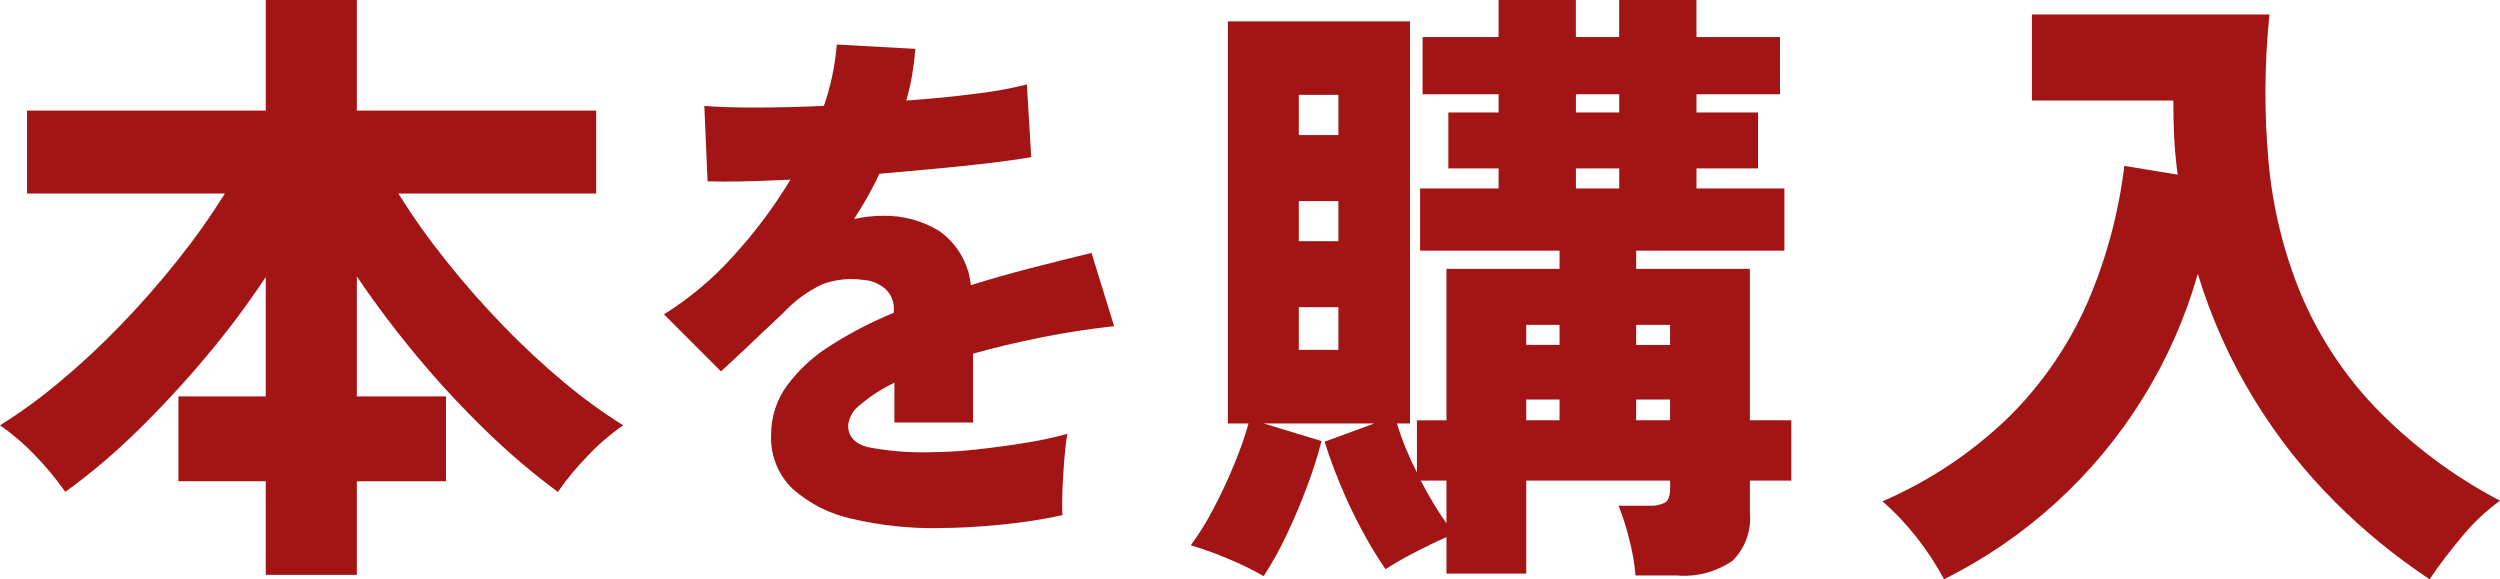 <svg height="45.47" viewBox="0 0 196.251 45.47" width="196.251" xmlns="http://www.w3.org/2000/svg" xmlns:xlink="http://www.w3.org/1999/xlink"><clipPath id="a"><path d="m0 0h196.251v45.47h-196.251z"/></clipPath><g clip-path="url(#a)" fill="#a31414"><path d="m20.861 45.125v-7.348h-6.855v-6.657h6.855v-9.37c-1.456 2.193-3.036 4.3-4.734 6.312-1.744 2.071-3.544 4.011-5.4 5.819-1.747 1.714-3.619 3.296-5.6 4.734-.71-1.016-1.502-1.972-2.367-2.86-.836-.882-1.761-1.676-2.76-2.367 1.604-1.002 3.136-2.114 4.586-3.329 1.683-1.397 3.289-2.885 4.809-4.458 1.596-1.645 3.1-3.355 4.512-5.129 1.35-1.685 2.601-3.447 3.748-5.277h-15.534v-6.514h18.74v-8.681h7.151v8.68h18.788v6.51h-15.533c1.147 1.83 2.398 3.592 3.748 5.277 1.413 1.775 2.917 3.485 4.512 5.129 1.519 1.575 3.124 3.065 4.808 4.463 1.449 1.215 2.981 2.328 4.586 3.329-1 .691-1.926 1.484-2.762 2.367-.866.887-1.658 1.843-2.367 2.86-1.972-1.458-3.843-3.048-5.6-4.759-1.913-1.848-3.724-3.799-5.425-5.844-1.69-2.023-3.277-4.13-4.755-6.312v9.419h7v6.658h-7v7.348z"/><path d="m73.594 41.459c-2.24.027-4.475-.215-6.658-.719-1.73-.363-3.338-1.164-4.671-2.325-1.17-1.104-1.802-2.662-1.733-4.269-.009-1.38.42-2.727 1.226-3.847.924-1.255 2.078-2.324 3.4-3.149 1.588-1.016 3.265-1.886 5.009-2.6v-.211c.037-.641-.22-1.264-.7-1.691-.484-.402-1.084-.639-1.712-.676-1.075-.156-2.172-.04-3.191.338-1.174.553-2.229 1.328-3.107 2.283-.338.31-.817.761-1.437 1.353s-1.245 1.183-1.876 1.774c-.634.592-1.148 1.071-1.543 1.437l-4.477-4.48c2.006-1.255 3.828-2.785 5.411-4.544 1.701-1.855 3.215-3.874 4.519-6.027-2.991.141-5.161.183-6.51.127l-.254-5.918c.983.085 2.318.13 3.995.13s3.473-.046 5.39-.13c.541-1.556.882-3.174 1.014-4.816l6.172.338c-.056.676-.141 1.356-.254 2.029-.114.685-.27 1.363-.465 2.029 2-.141 3.85-.324 5.559-.55 1.317-.153 2.624-.392 3.91-.715l.338 5.707c-.789.141-1.818.285-3.086.44s-2.656.306-4.164.444-3.065.282-4.671.423c-.282.62-.592 1.226-.93 1.818s-.69 1.17-1.057 1.733c.749-.168 1.515-.253 2.283-.254 1.557-.03 3.09.386 4.417 1.2 1.399.993 2.301 2.541 2.473 4.248 1.522-.479 3.079-.923 4.671-1.332 1.589-.409 3.191-.81 4.8-1.2l1.774 5.749c-2.029.225-3.981.528-5.855.909s-3.614.796-5.22 1.247v5.411h-6.172v-3.128c-.958.453-1.853 1.029-2.663 1.712-.538.382-.891.972-.972 1.627 0 .873.507 1.444 1.522 1.712 1.684.329 3.4.463 5.115.4 1.151-.01 2.301-.08 3.445-.211 1.311-.141 2.607-.317 3.889-.528 1.091-.17 2.171-.404 3.234-.7-.085.507-.162 1.177-.232 2.008s-.119 1.649-.148 2.452c-.028.8-.028 1.441 0 1.923-1.569.344-3.157.591-4.756.74-1.818.183-3.5.275-5.051.275"/><path d="m99.197 45.224c-.914-.521-1.862-.982-2.836-1.381-.94-.402-1.904-.748-2.885-1.036.665-.906 1.259-1.862 1.775-2.86.592-1.117 1.134-2.276 1.627-3.477.441-1.053.82-2.132 1.134-3.23h-1.626v-31.562h14.3v31.562h-1.034c.412 1.326.94 2.614 1.578 3.847v-4.093h2.318v-11.886h8.877v-1.43h-10.949v-4.882h6.164v-1.578h-3.944v-4.389h3.944v-1.428h-5.966v-4.49h5.966v-2.911h6.066v2.91h3.4v-2.91h6.066v2.91h6.559v4.49h-6.555v1.43h4.833v4.389h-4.833v1.578h6.9v4.882h-11.636v1.43h8.926v11.884h3.255v4.734h-3.253v2.515c.132 1.397-.365 2.78-1.356 3.773-1.292.887-2.853 1.297-4.414 1.159h-3.206c-.085-.957-.25-1.906-.493-2.836-.219-.897-.5-1.779-.839-2.638h2.417c.426.03.852-.056 1.233-.247.264-.162.395-.542.395-1.134v-.592h-11.294v7.3h-6.263v-2.86c-.757.328-1.578.726-2.466 1.184s-1.663.905-2.318 1.332c-.662-.97-1.271-1.975-1.824-3.011-.629-1.16-1.196-2.353-1.7-3.572-.511-1.233-.93-2.375-1.258-3.427l3.9-1.43h-8.68l4.537 1.381c-.306 1.186-.677 2.354-1.11 3.5-.475 1.282-1.009 2.549-1.6 3.8-.533 1.14-1.143 2.243-1.825 3.3m2.754-34.623h3.107v-3.153h-3.107zm0 8.334h3.107v-3.153h-3.107zm0 8.532h3.107v-3.35h-3.107zm11.59 13.615v-3.354h-2.022c.328.624.666 1.226 1.011 1.8s.683 1.1 1.011 1.553m6.263-14.006h2.614v-1.574h-2.614zm0 5.918h2.614v-1.627h-2.614zm3.9-24.165h3.4v-1.427h-3.4zm0 5.967h3.4v-1.577h-3.4zm4.729 12.281h2.663v-1.575h-2.663zm0 5.918h2.663v-1.628h-2.663z"/><path d="m152.606 45.47c-.617-1.155-1.335-2.252-2.145-3.28-.804-1.029-1.704-1.979-2.688-2.836 3.741-1.613 7.152-3.904 10.061-6.756 2.575-2.583 4.64-5.628 6.089-8.975 1.446-3.38 2.401-6.95 2.836-10.6l4.192.69c-.134-.955-.222-1.906-.271-2.86s-.074-1.937-.074-2.959h-11.1v-6.759h18.646c-.393 3.835-.418 7.7-.074 11.54.315 3.532 1.155 6.997 2.49 10.282 1.375 3.302 3.339 6.326 5.795 8.926 2.872 2.993 6.212 5.5 9.888 7.422-1.1.8-2.095 1.736-2.959 2.786-.914 1.081-1.772 2.209-2.569 3.379-2.671-1.768-5.158-3.8-7.422-6.066-2.409-2.407-4.526-5.089-6.308-7.991-1.907-3.099-3.407-6.431-4.463-9.913-.973 3.421-2.417 6.69-4.291 9.713-3.779 6.118-9.194 11.056-15.633 14.257"/></g></svg>